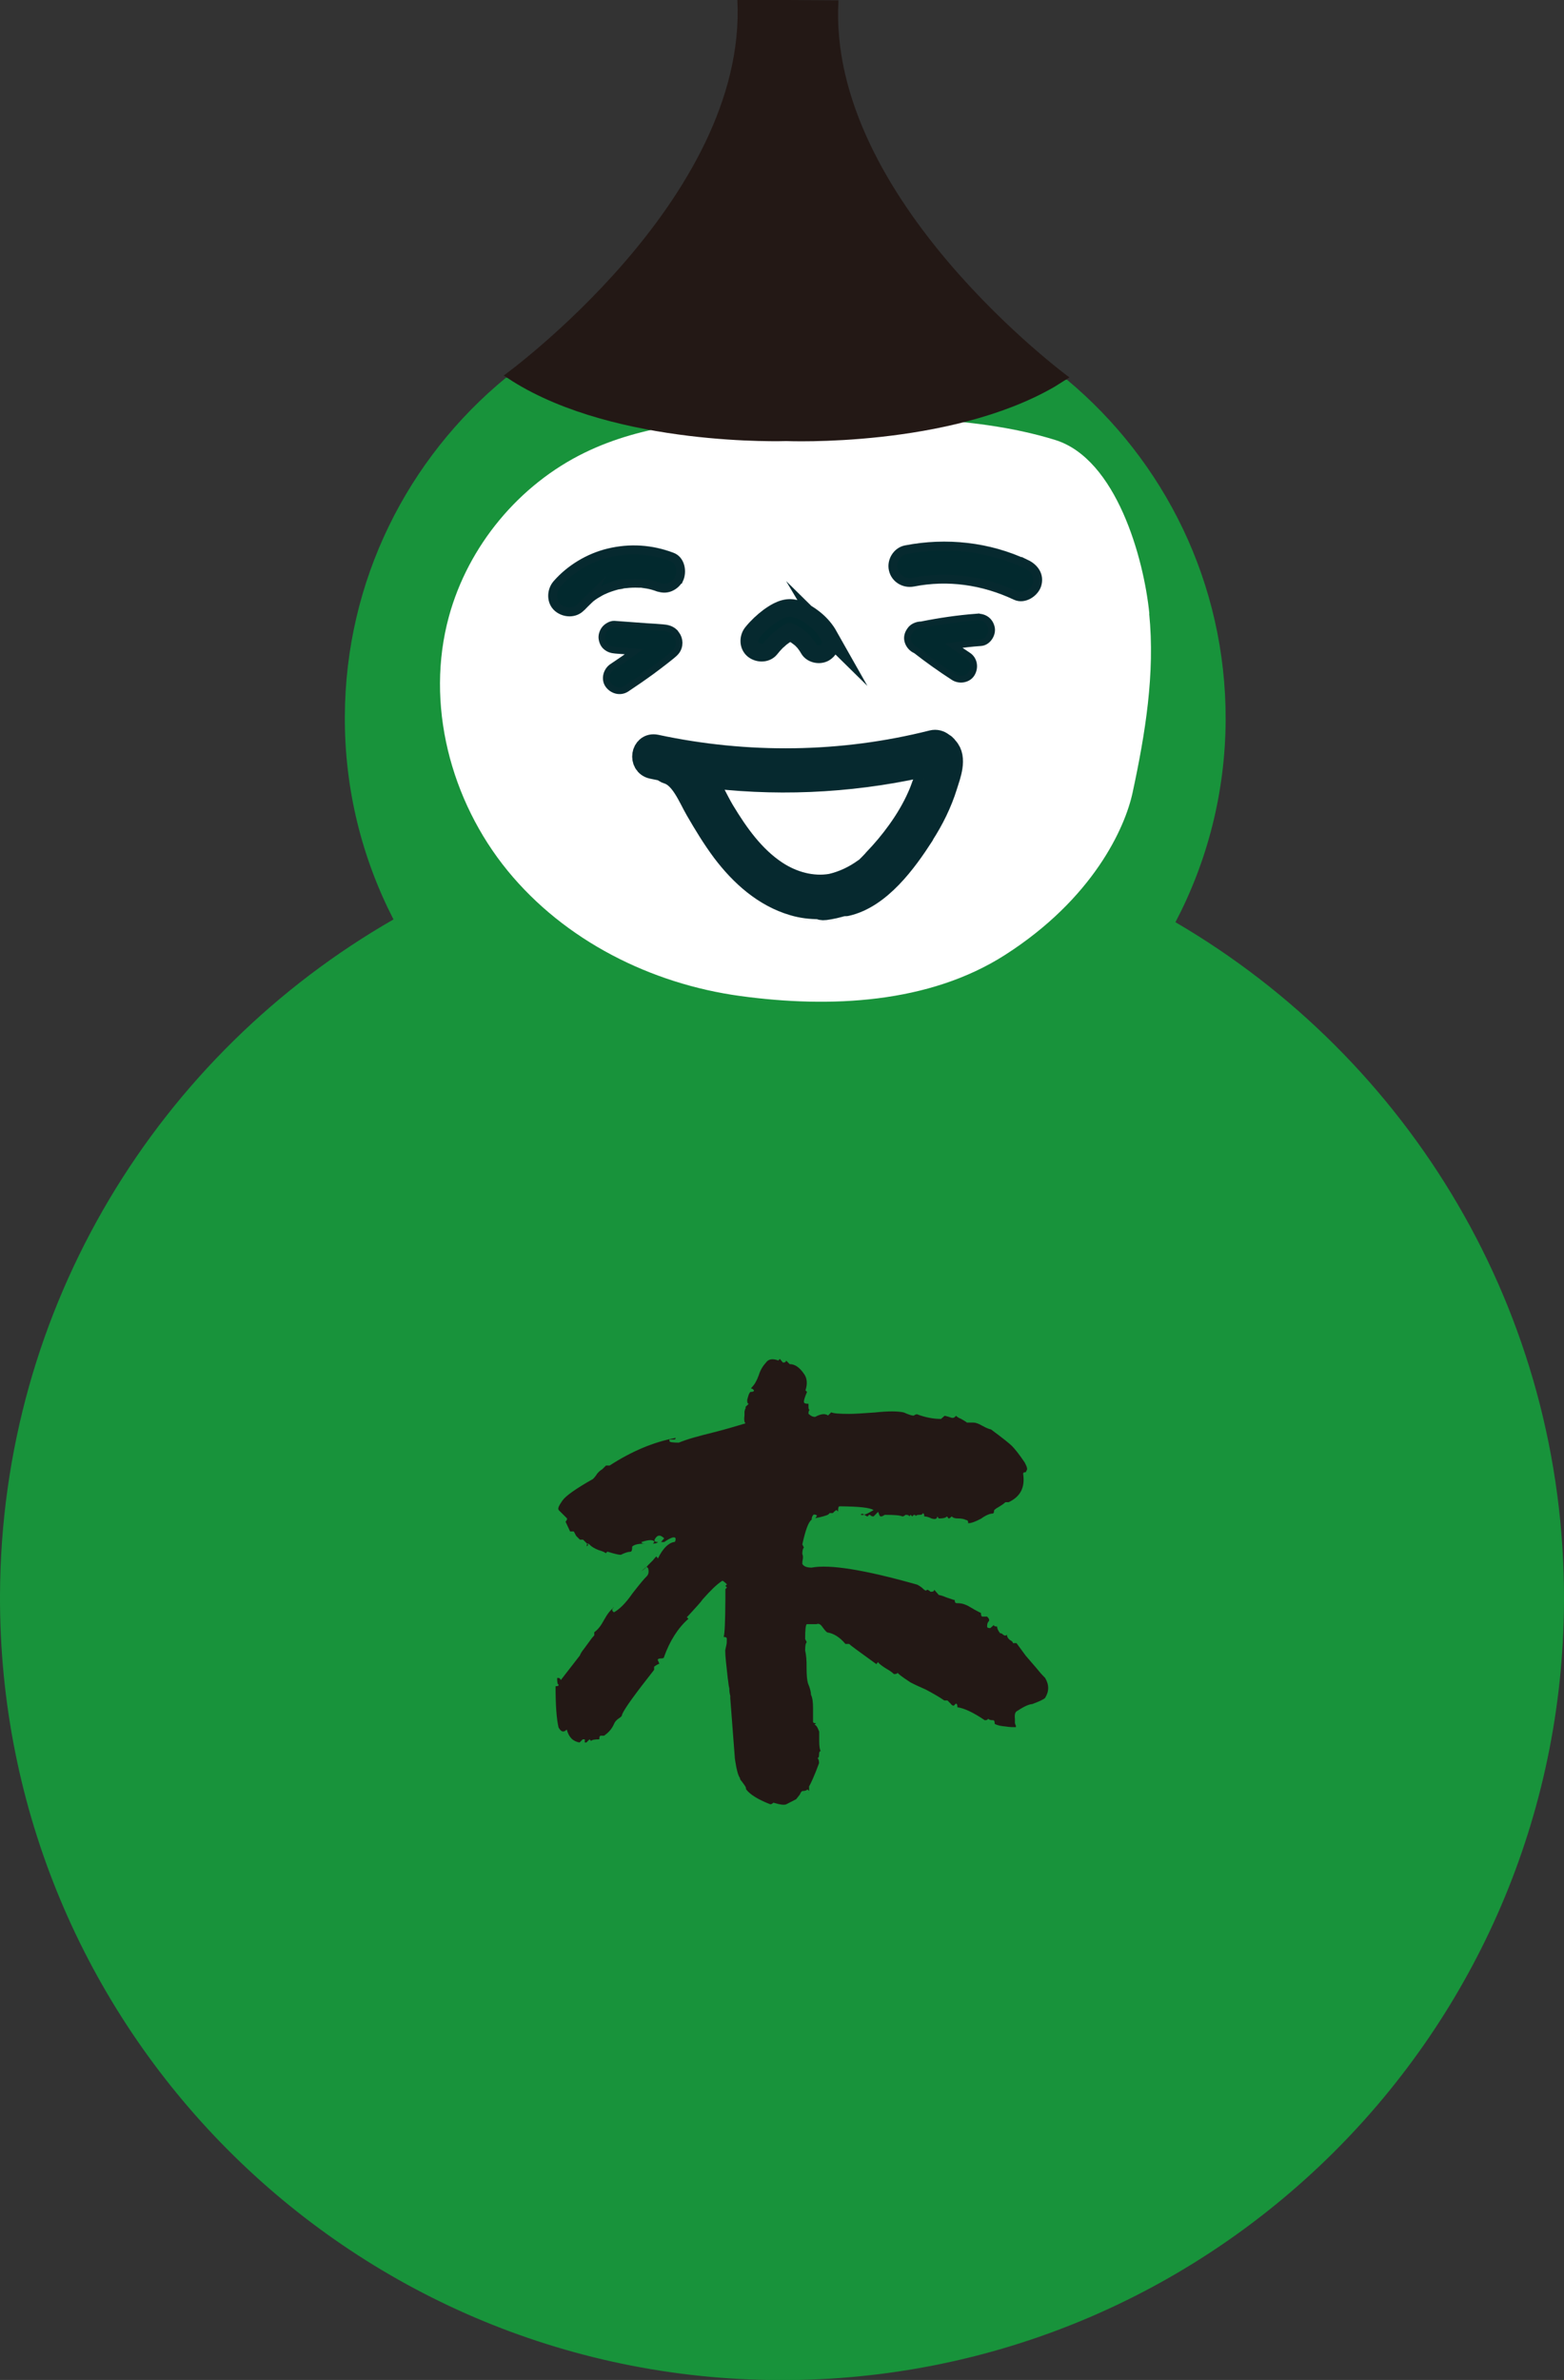 <?xml version="1.0" encoding="UTF-8"?>
<svg id="_圖層_2" data-name="圖層 2" xmlns="http://www.w3.org/2000/svg" width="99.01" height="150.65" viewBox="0 0 99.01 150.65">
  <rect x="0" y="0" width="99.01" height="150.65" fill="#333333" stroke="none"/>
  <g id="_圖層_1-2" data-name="圖層 1">
    <g>
      <path d="m74.41,58.38c2.01-3.83,3.16-8.19,3.18-12.81.03-8.65-3.88-16.39-10.04-21.53l-35.52-.13c-6.2,5.09-10.17,12.81-10.2,21.45-.02,4.63,1.1,8.99,3.08,12.84C10.09,66.7.07,82.65,0,100.97c-.1,27.34,21.98,49.59,49.32,49.69,27.34.1,49.59-21.98,49.69-49.32.07-18.32-9.83-34.34-24.59-42.96Z" fill="#18933b"/>
      <path d="m72.75,38.84c.38,3.79-.25,7.61-1.05,11.33-.48,2.24-2.5,6.71-8.08,10.28-4.82,3.08-11.07,3.37-16.74,2.6s-11.13-3.51-14.75-7.94-5.22-10.57-3.71-16.09c1.22-4.46,4.43-8.34,8.6-10.37,3.68-1.79,7.89-2.13,11.98-2.18,5.61-.08,12.39-.3,17.8,1.38,3.87,1.2,5.61,7.48,5.96,10.99Z" fill="#fff"/>
      <path d="m66.78,24.47c-6.69,3.89-17,3.45-17,3.45,0,0-10.7.38-17.34-3.79l-.55-.36S47.32,12.61,46.68,0h3.2s3.2.02,3.2.02c-.74,12.61,14.62,23.87,14.62,23.87l-.92.58Z" fill="#231815"/>
      <path d="m58.71,100.63s.1.03.2.13c.16,0,.23-.03.23-.13l.29.33c.16.03.36.1.49.16.2.07.29.1.39.13.07.03.1.03.13.03,0,.13.03.2.13.2.23,0,.39.03.55.1.1.03.26.13.49.26.03.03.13.07.23.13s.2.1.26.13c0,.16.03.23.1.23h.29c.13.13.16.23.1.3-.07.07-.1.16-.1.33,0,.07.06.1.2.1l.23-.2c0,.07.06.1.2.1,0,.1.06.26.19.42.07,0,.13.03.2.1.1.07.16.07.23,0,0,.1.06.23.19.33.13.07.2.13.19.2h.23s.58.79.58.79l.68.79c.16.2.32.39.55.62.26.43.26.85,0,1.27-.1.1-.39.23-.82.39-.16,0-.49.13-.92.42-.16.06-.2.23-.17.52v.26c.03.07.03.13.06.16v.1c-.2,0-.39,0-.62-.04-.33-.03-.55-.07-.72-.17,0-.16-.03-.23-.1-.23-.16,0-.26-.03-.33-.1,0,.07-.07.1-.2.1-.72-.49-1.3-.76-1.73-.82,0-.16-.03-.23-.1-.23l-.13.13c-.07,0-.13-.03-.2-.13l-.2-.2h-.2c-.29-.2-.68-.43-1.17-.69-.36-.16-.68-.3-.98-.46-.55-.36-.81-.56-.81-.62,0,.07-.07.1-.23.1-.13-.13-.29-.23-.46-.33-.26-.16-.46-.3-.55-.43l-.1.13c-1.04-.75-1.63-1.18-1.73-1.28h-.23c-.36-.43-.75-.66-1.11-.72-.07,0-.16-.1-.33-.33-.13-.2-.26-.26-.39-.2h-.62c-.07.06-.1.39-.1.94l.1.2c-.07.07-.1.23-.1.52.06.26.1.62.09,1.11,0,.46.03.78.09.98.13.29.19.56.19.72.1.2.13.49.13.85v.85c0,.07.06.1.19.1l-.1.1c.07,0,.13.07.2.2l.1.23v.62c0,.29.03.49.09.62-.07,0-.1.06-.1.23,0,.13-.03.2-.1.2.07.07.1.16.1.33-.3.82-.53,1.3-.63,1.47v.29s-.1-.1-.1-.1c-.07.07-.16.1-.29.1-.07,0-.13.06-.2.23-.13.16-.2.26-.23.29l-.62.32c-.13.06-.39.03-.82-.1-.07.07-.13.1-.2.1-.78-.3-1.3-.63-1.53-.95,0-.1-.03-.16-.1-.26-.1-.13-.16-.23-.19-.26-.07-.07-.1-.13-.1-.2-.1-.13-.16-.36-.23-.69-.06-.33-.1-.56-.1-.69l-.28-3.66v-.16c-.03-.1-.06-.23-.06-.46-.06-.23-.06-.42-.1-.65-.09-.82-.16-1.4-.16-1.76l.07-.33c.03-.1.03-.23.03-.39,0-.1-.06-.13-.2-.13.07-.2.1-.98.11-2.38v-.65s.1-.1.1-.1l-.1-.1.1-.1c-.16-.16-.26-.23-.29-.23-.36.23-.75.62-1.24,1.17-.16.23-.39.46-.62.72-.23.26-.36.39-.39.42l.1.1c-.66.58-1.18,1.4-1.54,2.41,0,.07-.07.1-.2.1s-.2.03-.2.1l.1.23s-.16.06-.33.19v.2c-1.18,1.5-1.87,2.44-2.03,2.83,0,.1-.07.16-.23.26-.13.1-.23.2-.29.36-.13.29-.33.52-.62.72h-.2c-.07,0-.1.06-.1.23-.29,0-.46.03-.52.1l-.1-.1-.1.1-.1.1h-.1s0-.1,0-.1v-.1s-.13,0-.13,0l-.1.1-.1.1c-.42-.07-.68-.33-.81-.82-.2.2-.36.16-.52-.13-.13-.56-.19-1.4-.19-2.61.13,0,.2-.03.2-.1-.07,0-.1-.13-.1-.42.13-.03.2.03.23.13l1.21-1.56c.03-.1.13-.26.26-.42l.36-.49c.16-.23.26-.33.29-.36v-.2c.23-.16.43-.42.62-.78.2-.36.39-.62.62-.78-.07,0-.1.06-.1.2l.1.1c.36-.19.75-.58,1.18-1.2.46-.59.75-.94.89-1.07.13-.13.16-.29.1-.52l-.1-.1-.33.29c.16-.1.29-.23.46-.42.07-.07.16-.16.26-.26.1-.13.2-.23.23-.26l.1.13c.3-.62.66-.98,1.02-1.04.07,0,.1-.06.1-.23-.06-.13-.29-.07-.72.23h-.2s.13-.16.13-.16l.07-.07c-.26-.26-.46-.23-.62.1,0,.1.06.13.23.13-.07.07-.16.1-.33.1l.1-.1c-.06-.16-.33-.16-.82,0,0,.07.06.1.23.1-.42,0-.69.06-.82.19,0,.23-.03.33-.13.33-.13,0-.33.06-.59.19-.16,0-.42-.07-.85-.2l-.1.1c-.07-.07-.23-.13-.46-.2-.26-.1-.46-.23-.55-.33-.13-.13-.2-.1-.2.1l.1-.1-.33-.33h-.2s-.23-.23-.23-.23c-.03-.03-.06-.13-.16-.29h-.23s-.29-.62-.29-.62c.07-.06.1-.13.1-.2l-.52-.52c-.1-.1,0-.29.23-.62.2-.29.85-.75,1.93-1.36.1-.1.2-.23.26-.33.1-.13.23-.23.33-.29l.23-.23h.23c1.41-.91,2.78-1.49,4.18-1.75,0,.07-.03.1-.1.1h-.16s-.13,0-.13,0v.1c0,.07.2.1.59.1.56-.23,1.27-.42,2.16-.64.75-.19,1.44-.39,2.06-.58-.07-.07-.1-.23-.06-.52v-.23c.03-.1.03-.16.07-.2v-.1s.2-.19.2-.19c-.07,0-.1-.07-.1-.23,0-.03.03-.13.07-.26.03-.13.1-.23.13-.26.16,0,.23-.03.23-.1l-.1-.1c-.1,0-.1-.03-.03-.1.16-.16.3-.39.43-.75.1-.33.26-.59.46-.81.16-.23.43-.26.78-.13l.1-.1.19.23c.13,0,.2-.03.2-.13l.23.23c.33,0,.62.2.91.62.19.26.23.62.09,1.04l.1.1c-.13.29-.2.52-.2.62s.1.13.29.13v.2c0,.13.03.2.1.2-.07,0-.1.06-.1.23.13.13.26.2.42.2.36-.19.62-.23.82-.09l.2-.2c.13.07.52.1,1.14.1.29,0,.82-.03,1.63-.09.82-.09,1.44-.09,1.83,0,.29.13.49.2.62.2l.1-.06.1-.03c.52.2,1.04.3,1.53.3l.23-.2s.16.03.36.1c.16.07.26.03.36-.1.07.07.16.13.33.2.16.1.29.16.36.23h.42c.13,0,.33.07.55.2.29.16.49.23.55.23.72.53,1.17.89,1.33,1.05.16.16.46.52.81,1.05.16.29.19.46.1.52,0,.07-.03.1-.1.1s-.1.03-.1.1c.13.85-.17,1.44-.92,1.79h-.2s-.07.06-.16.13l-.2.13c-.16.1-.29.16-.36.26,0,.13-.03.2-.1.2-.16,0-.42.1-.72.32-.36.19-.62.29-.82.29,0-.13-.03-.2-.13-.2-.13-.07-.29-.1-.49-.1s-.33-.03-.42-.13c-.1.1-.16.13-.2.13l-.1-.13c-.1.1-.26.13-.52.13l-.1-.13c0,.16-.13.2-.36.13-.2-.1-.36-.13-.46-.13,0-.13-.03-.2-.1-.2,0,.07-.07.1-.2.1-.16,0-.23.03-.23.1,0-.07-.06-.1-.13-.1l-.1.1-.1-.1-.1.1c0-.07-.06-.1-.23-.1-.07.07-.13.1-.2.1-.13-.07-.49-.1-1.11-.1-.1.06-.16.1-.23.1s-.1-.03-.13-.13l-.06-.16-.29.29c-.1,0-.16-.03-.23-.1-.07,0-.1.03-.1.06s-.03.03-.1.03l-.16-.1c-.1-.07-.16-.07-.23,0,.13.07.39-.03.82-.29-.23-.16-.95-.23-2.15-.24-.07,0-.1.1-.1.33l-.1-.1-.13.1-.1.1h-.2c-.07.1-.16.13-.26.16-.07.03-.2.06-.36.1-.16.03-.26.06-.29.06l.1-.13c0-.07-.06-.1-.2-.1-.1.1-.13.2-.13.33-.2.13-.39.65-.59,1.56l.1.2c-.07.07-.1.2-.1.42.03.03.06.16.03.33-.03.1-.03.2-.03.29.1.16.29.23.59.23,1.14-.22,3.36.14,6.65,1.07.03,0,.16.07.33.2.13.13.23.2.29.2h-.07Z" fill="#231815"/>
    </g>
    <g>
      <g>
        <path d="m42.98,36.67c.22-.47.11-1.22-.45-1.42-1.3-.49-2.65-.58-4.01-.25-1.24.3-2.42,1.01-3.26,1.97-.36.41-.39,1.11.05,1.49.42.36,1.1.39,1.49-.05.14-.16.3-.31.45-.45,0,0,.03-.03.06-.05.02-.02.04-.03.05-.05-.02.02-.03.03-.05.04.01-.01.03-.03.04-.03.05-.04.11-.08.16-.12.11-.08.22-.15.33-.21.11-.07.23-.13.35-.19,0,0,0,0,0,0,.04,0,.11-.05.14-.06.24-.1.49-.18.75-.25.07-.02.29-.03.34-.07,0,0,0,0,0,0,.07,0,.13-.02.2-.02.26-.03.53-.04.79-.03.04,0,.09,0,.13,0,.02,0,.04,0,.06,0,.13.02.26.04.39.06.12.02.24.05.35.08.06.02.13.04.19.06.07.02.32.12.01,0,.27.1.51.16.8.07.25-.08.51-.28.62-.52Z" fill="#02292e" stroke="#06292f" stroke-miterlimit="10" stroke-width=".56"/>
        <path d="m37.25,37.96s.02-.02.06-.06c0,0,0,0,0,0-.02.02-.04.03-.06.05Z" fill="#02292e" stroke="#06292f" stroke-miterlimit="10" stroke-width=".56"/>
      </g>
      <path d="m64.96,35.71c-2.36-1.12-5.07-1.41-7.62-.91-.56.11-.92.72-.79,1.26.13.57.7.9,1.26.79,2.19-.43,4.42-.12,6.5.86.52.24,1.17-.19,1.33-.68.19-.6-.16-1.08-.68-1.33Z" fill="#02292e" stroke="#06292f" stroke-miterlimit="10" stroke-width=".56"/>
      <path d="m61.8,39.06c-1.17.09-2.32.26-3.47.49-.28,0-.58.13-.72.36,0,0,0,0,0,0-.13.18-.2.4-.15.63.06.28.27.52.52.62.77.6,1.57,1.17,2.39,1.7.36.24.91.16,1.14-.22.23-.38.16-.89-.22-1.14-.31-.2-.62-.42-.92-.63.57-.08,1.15-.15,1.73-.19.43-.03.76-.55.66-.96-.11-.47-.5-.7-.96-.66Z" fill="#02292e" stroke="#06292f" stroke-miterlimit="10" stroke-width=".42"/>
      <path d="m42.71,40.02c-.22-.21-.48-.27-.77-.29-.34-.03-.68-.05-1.02-.07-.68-.05-1.35-.1-2.03-.15-.2-.01-.44.13-.57.27-.14.15-.23.39-.22.59.02.21.1.43.27.57.18.15.36.2.59.22.4.03.79.06,1.19.09-.46.33-.92.65-1.39.96-.36.24-.51.77-.25,1.14.26.36.75.5,1.14.25.54-.36,1.08-.73,1.6-1.11.26-.19.52-.39.78-.59.13-.1.25-.2.38-.3.18-.15.37-.28.48-.49.19-.36.11-.8-.18-1.07Z" fill="#02292e" stroke="#06292f" stroke-miterlimit="10" stroke-width=".42"/>
      <path d="m52.47,40.23c-.22-.39-.53-.75-.88-1.03-.37-.3-.84-.6-1.32-.69-.59-.12-1.13.2-1.59.53-.39.29-.75.63-1.06,1.01-.25.31-.26.81.07,1.08.31.25.82.26,1.08-.07.11-.14.23-.28.36-.41.04-.04.07-.07.11-.11,0,0,.02-.02.04-.03.02-.02.06-.05.07-.06.03-.03.06-.05.09-.08.14-.11.29-.21.45-.31.03-.02.07-.04.1-.06,0,0,.01,0,.01,0,.04.02.09.04.13.06.08.04.15.08.22.12.03.02.06.04.09.06,0,0,0,0,0,0,.07.05.13.1.2.15.06.05.13.11.18.17,0,0,.04.05.07.07,0,0,0,0,.01.01.11.14.21.28.3.44.2.35.75.44,1.06.2.35-.26.42-.69.2-1.06Z" fill="#02292e" stroke="#06292f" stroke-miterlimit="10" stroke-width="1.12"/>
      <path d="m58.31,52.76c.62-.96,1.12-1.97,1.46-3.06.21-.67.62-1.71.08-2.27,0,0,0,0,0,0-.09-.13-.18-.21-.29-.24,0,0,0-.01,0-.02-.13-.1-.31-.16-.51-.11-5.74,1.45-11.76,1.52-17.55.28-.72-.15-.89.97-.18,1.12.24.05.49.1.73.15.06.08.14.14.27.18.94.29,1.43,1.61,1.89,2.4.52.9,1.06,1.79,1.68,2.62,1.12,1.48,2.56,2.78,4.37,3.31.53.16,1.07.22,1.61.22.09.05.2.08.34.06.39-.05.76-.14,1.13-.25.06,0,.13,0,.2,0,2.07-.46,3.69-2.69,4.77-4.37Zm-2.87,1.79c-.17.18-.35.37-.53.54-.03.02-.07.04-.1.06-.66.48-1.39.82-2.17,1-1.24.21-2.52-.14-3.59-.85-1.45-.96-2.48-2.42-3.37-3.89-.42-.7-.83-1.67-1.39-2.45,4.64.63,9.36.43,13.94-.57.03.02.06.05.09.06.05-.02.1-.02.15-.01.08,0,.16.07.21.13,0,.01.01.02.02.03.1.08.16.22.17.34,0,.14-.03.26-.08.39-.05.12-.12.23-.19.34,0,.01-.02.03-.03.04-.09.25-.18.5-.29.74-.35.8-.8,1.55-1.31,2.26-.46.64-.97,1.25-1.52,1.82Z" fill="#06292f" stroke="#06292f" stroke-linejoin="round" stroke-width="1.69"/>
    </g>
  </g>
</svg>